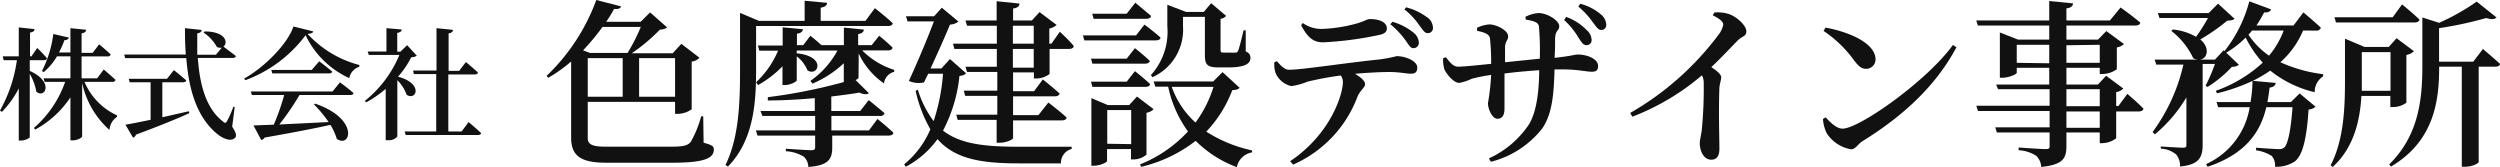 <svg xmlns="http://www.w3.org/2000/svg" viewBox="0 0 266.27 17.78"><defs><style>.cls-1{fill:#111;}</style></defs><title>logo_ft</title><g id="Layer_2" data-name="Layer 2"><g id="レイヤー_3" data-name="レイヤー 3"><path class="cls-1" d="M3.17,7.55c2.65,1.2,1.6,3,.7,2.21a5.93,5.93,0,0,0-.7-1.9v6.73c0,.13-.51.38-.95.38H2V9.41a10.19,10.19,0,0,1-1.8,2.51L0,11.77A15.22,15.22,0,0,0,1.8,6.41H.39L.29,6H2V2.92l1.67.18c0,.2-.12.31-.47.37V6h.15l.61-.89A13.9,13.9,0,0,1,5,6.2c0,.14-.15.21-.32.21H3.17ZM9,8.72a6.84,6.84,0,0,0,3.47,3.57l0,.15a1.81,1.81,0,0,0-.81,1.4,9.31,9.31,0,0,1-2.91-5v5.67c0,.16-.52.44-1,.44H7.5V10.37A10.55,10.55,0,0,1,3.75,13.8l-.14-.17A11.59,11.59,0,0,0,6.94,8.72H4.75l-.11-.38H7.5V6H6.07A6.5,6.5,0,0,1,4.66,7.68l-.19-.12A12,12,0,0,0,5.68,3.62L7.33,4c0,.15-.2.27-.47.28a9.25,9.25,0,0,1-.58,1.31H7.5V3l1.67.17c0,.18-.13.33-.48.38V5.63H9.87l.69-.91s.78.64,1.23,1.08a.31.31,0,0,1-.34.21H8.69V8.34h1.66l.7-.94s.78.66,1.26,1.11a.32.32,0,0,1-.35.21Z"/><path class="cls-1" d="M24.73,13.49c.43.66.49,1,.31,1.18-.48.51-1.44,0-2-.48-2.1-1.8-2.93-4.65-3.2-8H13.33l-.1-.38h6.56C19.72,4.89,19.7,4,19.7,3l1.78.19c0,.16-.15.32-.47.37,0,.77,0,1.52,0,2.27H23l.62-.75A.82.82,0,0,1,23.1,5a4.41,4.41,0,0,0-1.42-1.53l.12-.12c2.26,0,2.52,1.21,2,1.61.24.18.89.68,1.32,1,0,.14-.17.21-.36.21H21.07c.2,2.84.87,5.39,2.68,6.77.19.19.28.18.41,0a11.35,11.35,0,0,0,.69-1.56l.15,0Zm-7.44-1,2.82-.64.06.2c-1.28.58-3.07,1.32-5.69,2.29a.47.47,0,0,1-.31.32l-.81-1.38c.57-.09,1.51-.28,2.68-.52v-4H13.81l-.1-.37h4.08l.73-.92s.8.63,1.31,1.09c0,.14-.17.2-.35.2H17.29Z"/><path class="cls-1" d="M33.35,3.34c0,.16-.2.24-.59.27a11.31,11.31,0,0,0,5.51,3.31v.19a1.58,1.58,0,0,0-1.07,1.21,9.49,9.49,0,0,1-4.65-4.57,14.13,14.13,0,0,1-6.41,4.79L26,8.37c2.24-1.25,4.67-3.76,5.25-5.55Zm2.86,5.43s.9.66,1.44,1.14c0,.14-.16.21-.35.21H31.9a28.45,28.45,0,0,1-2.15,3.14L35,13a13,13,0,0,0-1.56-1.88l.13-.08c4.72,1.62,3.79,4.79,2.3,3.75a5.93,5.93,0,0,0-.68-1.49c-1.66.37-3.87.8-7,1.35a.55.55,0,0,1-.37.26L27,13.36l2.16-.08a24.71,24.71,0,0,0,1.11-3.16H26.83l-.12-.38h8.71ZM34,6.53s.85.63,1.38,1.09c0,.14-.17.2-.35.2H29l-.1-.37h4.3Z"/><path class="cls-1" d="M44.39,5.93a1,1,0,0,1-.59.17,9.62,9.62,0,0,1-1.41,2.07c2.69.7,2,2.57.93,1.94a4.3,4.3,0,0,0-1-1.57v6a1.15,1.15,0,0,1-1,.39h-.24V9.46A11.09,11.09,0,0,1,39,10.9l-.14-.15a12.41,12.41,0,0,0,3.68-4.9H39.28l-.12-.36h2V3l1.62.14c0,.18-.14.31-.47.36v2h.34l.71-.69ZM49.91,13s.83.7,1.33,1.17c0,.14-.17.21-.35.21H43.21L43.1,14h3.36V7.89H44.08L44,7.51h2.49V3l1.75.18c0,.2-.13.33-.46.37v4H48.9l.72-.94s.81.66,1.28,1.11c0,.14-.16.21-.34.21H47.75V14h1.42Z"/><path class="cls-1" d="M74.94,15.2c.82.23,1.09.34,1.09.72,0,.85-.8,1.41-4.34,1.41H64.57c-2.54,0-3.74-.61-3.74-2.66V6.55A15.48,15.48,0,0,1,58.4,8.28l-.19-.19A21.31,21.31,0,0,0,63.51,0l2.64.68c-.08.21-.25.31-.74.27-.25.46-.53.91-.84,1.37h3.67l1-1,1.81,1.6a1.22,1.22,0,0,1-.76.23,19.18,19.18,0,0,1-3,2.52h4.36l.92-1,1.93,1.48a1.37,1.37,0,0,1-.83.41v5.08a2.67,2.67,0,0,1-1.5.49H71.9V10.85H62.6v3.87c0,.72.62.9,1.9.9h7c1.2,0,1.75-.08,2.09-.54a11.51,11.51,0,0,0,1.09-2.69h.22ZM64.17,2.87A23.75,23.75,0,0,1,62.1,5.36l.74.28h4a19.48,19.48,0,0,0,1.41-2.77ZM62.6,10.3h3.72V6.19H62.6Zm5.47-4.11V10.3H71.9V6.19Z"/><path class="cls-1" d="M80.53,7.26c0,3.24-.11,7.54-3,10.48l-.26-.17c1.48-3,1.55-6.86,1.55-10.29V1.37l2,.85H85.7V.08L88.09.3c0,.25-.19.44-.68.52v1.4h4.77l1-1.35s1.2.93,1.9,1.6c0,.21-.24.3-.51.3H80.53Zm10.91,1c0,.08-.12.17-.31.27l1.41,1.39c-.19.17-.57.15-1-.06-.85.15-1.88.28-3,.42v1.54h3.08l.91-1.16s1,.81,1.69,1.4a.48.48,0,0,1-.51.29H88.55v1.54h4l.91-1.22s1.07.86,1.69,1.46c0,.21-.24.31-.51.31h-6v1.25c0,1.18-.32,1.94-2.55,2.09a1.49,1.49,0,0,0-.49-1.1,4,4,0,0,0-1.9-.57v-.27S86,16,86.38,16s.44-.1.44-.35V14.44H80.68l-.17-.55h6.31V12.35H81.2L81,11.82h5.78V10.45c-1.63.15-3.38.25-5,.25l0-.35a57.3,57.3,0,0,0,8.09-1.61v-2a11.4,11.4,0,0,1-3.34,2.17l-.21-.3a9.39,9.39,0,0,0,2.88-3.23H84.86v.3C88.09,6,87.12,8.23,86,7.49A3.55,3.55,0,0,0,84.86,6V8.55c0,.15-.7.51-1.27.51h-.25v-2a11.2,11.2,0,0,1-2.6,2l-.21-.3a9.8,9.8,0,0,0,2.34-3.36h-2l-.15-.55h2.64V2.91l2.17.21c-.06.24-.21.41-.65.47V4.81h.67l.76-1s.64.49,1.18,1h2.39V2.94L92,3.15c0,.25-.19.42-.6.48V4.81h1.44l.8-1s.87.7,1.42,1.25c0,.21-.23.31-.49.31H91.83a8.29,8.29,0,0,0,3.41,2.07l0,.21a1.45,1.45,0,0,0-1.09,1.23,7.86,7.86,0,0,1-2.69-3.19Z"/><path class="cls-1" d="M102.88,7.79c-.12.19-.31.25-.69.3a16,16,0,0,1-1.75,5.82c1.85,1.44,4.43,1.72,8.17,1.72h5.53v.24A1.51,1.51,0,0,0,113,17.4h-4.52c-4.1,0-6.8-.51-8.63-2.58a9.82,9.82,0,0,1-3.38,2.94l-.17-.26a9.66,9.66,0,0,0,2.79-3.73,14.64,14.64,0,0,1-1.57-4.1l.24-.11a10.85,10.85,0,0,0,1.68,3.34,20.92,20.92,0,0,0,1-5.05H98.87c-.17.32-.31.64-.46.93a2.62,2.62,0,0,1-1.61-.16c.93-2,2-4.57,2.67-6.34H96.66l-.17-.55h3l.82-.91,1.77,1.48a1.61,1.61,0,0,1-.9.32c-.47,1.14-1.29,3-2.07,4.67h1.16l.91-1Zm10-4.41s1,.91,1.48,1.52c0,.21-.23.31-.5.31h-2.07V7.88a2.39,2.39,0,0,1-1.4.48h-.27V7.71h-2.22v2h2.24l.93-1.25s1.12.89,1.79,1.5c-.06.21-.25.3-.52.3h-4.44v2h2.7l1.06-1.34s1.22.93,1.94,1.59c0,.21-.25.31-.5.31h-5.2V14.7c0,.16-.72.5-1.39.5h-.36V12.77H102l-.15-.56h4.37v-2h-3.42l-.15-.55h3.57v-2H103l-.17-.55h3.34V5.21h-4.52l-.15-.56h4.67V2.74H103l-.17-.56h3.32V.13l2.43.25c0,.27-.19.46-.68.53V2.18h2l.82-.89,1.82,1.37a1.71,1.71,0,0,1-.78.38V4.65h.23Zm-5,1.27h2.22V2.74h-2.22Zm2.22.56h-2.22v2h2.22Z"/><path class="cls-1" d="M121.89,2.62S123,3.44,123.6,4c0,.21-.24.3-.51.3h-7.6l-.15-.53H121ZM120,6.25l.88-1.12s1,.78,1.59,1.37c-.06.19-.25.28-.51.28h-5.61l-.15-.53Zm-3.65,3-.15-.55H120l.88-1.12s1,.78,1.61,1.37c0,.21-.23.3-.49.3Zm5.76,7.22a2.16,2.16,0,0,1-1.39.51h-.26v-1.1h-2.55v1.26c0,.15-.72.51-1.42.51h-.25v-7.2l1.75.74h2.28l.83-.91,1.77,1.35a1.37,1.37,0,0,1-.76.38ZM116.48,2l-.15-.54H120l.92-1.17s1,.83,1.67,1.4c0,.21-.23.31-.5.31Zm4,13.35V11.72h-2.55v3.59Zm11.55-6c-.13.15-.34.23-.78.25a13.21,13.21,0,0,1-2.77,4.42,14.76,14.76,0,0,0,4.88,2l0,.21a2,2,0,0,0-1.63,1.57A12.13,12.13,0,0,1,127.35,15a15.22,15.22,0,0,1-5.8,2.77l-.13-.26A14,14,0,0,0,126.53,14a12.42,12.42,0,0,1-2.11-4.77h-1.37l-.17-.55h6.33l1-1ZM122.58,8a6.87,6.87,0,0,0,1.75-5.19V.51l2,.76h1.88L129,.34l1.59,1.35A.87.87,0,0,1,130,2V5.34c0,.21.06.26.33.26H131a4.06,4.06,0,0,0,.57,0c.16,0,.19,0,.29-.18s.36-1.2.59-2.19h.23l0,2.24c.42.21.5.4.5.71,0,.64-.65,1-2.4,1h-1c-1.28,0-1.45-.36-1.45-1.4V1.8H126v1a5.54,5.54,0,0,1-3.25,5.42Zm2.22,1.25a9.25,9.25,0,0,0,2.53,3.8,12.72,12.72,0,0,0,1.92-3.8Z"/><path class="cls-1" d="M136,6.52c.44.49.8.91,1.33.91,1.29,0,6.55-.8,9.52-1.09a14.87,14.87,0,0,0,1.9-.36c1,0,2.2.54,2.2,1.2,0,.49-.21.67-.68.67s-1.24-.18-2.26-.18c-.86,0-2.21.06-3.69.19.61.37,1.07.75,1.07,1.11s-.5.59-.82,1.36a12.81,12.81,0,0,1-6.84,7.2l-.32-.36c4.33-2.9,5.62-7.14,5.62-8.43a1.17,1.17,0,0,0-.23-.7,34,34,0,0,0-3.55.66,6.92,6.92,0,0,1-1.71.47,2.4,2.4,0,0,1-1.69-1.42,2.89,2.89,0,0,1-.12-1.12Zm2.76-4.07a3.35,3.35,0,0,0,2,.63,15.73,15.73,0,0,0,3.53-.52c1-.26,1.3-.53,1.62-.53,1.06,0,1.8.36,1.8,1,0,.34-.21.57-.81.69a36.54,36.54,0,0,1-6,.79c-1.09,0-1.68-.62-2.32-1.82Zm9.55-.13a6.38,6.38,0,0,1,2.22,1.14,1.45,1.45,0,0,1,.59,1.1.57.57,0,0,1-.59.57c-.3,0-.47-.32-.79-.78a9.11,9.11,0,0,0-1.66-1.77ZM149.77.78a6.42,6.42,0,0,1,2.14,1,1.41,1.41,0,0,1,.71,1.14.54.54,0,0,1-.56.61c-.34,0-.51-.35-.87-.8A7.67,7.67,0,0,0,149.58,1Z"/><path class="cls-1" d="M162.46,1.8a3.58,3.58,0,0,1,1.39-.41c1,0,2.22.83,2.22,1.38s-.38.35-.44,1.3c0,.66,0,1.42-.06,2.09,1.88-.2,2.09-.35,2.49-.35,1,0,2.15.46,2.15,1.22,0,.49-.25.61-.68.61-.59,0-1.47-.25-3.18-.25-.24,0-.51,0-.78,0-.07,2.51-.22,4.77-1.34,6.33a10.06,10.06,0,0,1-5.44,3.51l-.21-.36a10.26,10.26,0,0,0,4.26-3.61c.83-1.35,1.08-3.57,1.1-5.78-1.27.08-2.64.21-3.7.35,0,1.53,0,3,0,3.72s-.23,1.1-.76,1.1-1-1-1-1.67a24.67,24.67,0,0,0,.34-3,17.51,17.51,0,0,0-2.07.41,5.29,5.29,0,0,1-1.33.44c-.62,0-1.38-1-1.57-1.42a3.23,3.23,0,0,1-.14-1.22l.29-.09c.45.56.78,1,1.29,1,.68,0,2.39-.19,3.53-.3a24.42,24.42,0,0,0-.13-2.74c-.1-.43-.51-.59-1.37-.78l0-.32a3.54,3.54,0,0,1,1.31-.36c.71,0,2,.61,2,1.27,0,.42-.27.44-.33,1.1,0,.35,0,1,0,1.66l3.7-.38a29.54,29.54,0,0,0-.09-3.42c-.06-.46-.52-.59-1.39-.74Zm4.35,0A5.72,5.72,0,0,1,169,3.21a1.43,1.43,0,0,1,.52,1.06.52.52,0,0,1-.55.54c-.35,0-.54-.33-.84-.78a8.08,8.08,0,0,0-1.54-1.9Zm1.5-1.4a5.52,5.52,0,0,1,2.18,1.12,1.49,1.49,0,0,1,.59,1.12.52.52,0,0,1-.55.55c-.32,0-.51-.34-.87-.8A8.4,8.4,0,0,0,168.1.7Z"/><path class="cls-1" d="M182.6,1.33a4.1,4.1,0,0,1,1.5.15C185,1.77,186,2.74,186,3.32s-.4.48-.93,1c-.69.7-1.64,1.73-2.8,2.83.59.4,1.05.76,1.05,1.08s-.15.61-.19,1.12c-.1,2.64,0,5.46,0,6.5,0,.76-.29,1.16-.86,1.16-.83,0-1.23-.95-1.23-1.77,0-.36.13-.76.21-1.38a45,45,0,0,0,.21-5.06,1.69,1.69,0,0,0-.19-.78,25.49,25.49,0,0,1-7.41,4.41l-.23-.4a31,31,0,0,0,9.4-8.32,2.51,2.51,0,0,0,.51-1.08c0-.34-.43-.66-1.12-1Z"/><path class="cls-1" d="M208,4.79l.38.24c-2.2,4.13-5.7,7.34-10,10-.51.32-.74.87-1.23.87a3.85,3.85,0,0,1-2.59-1.71,4.07,4.07,0,0,1-.4-1.52l.29-.17c.49.53,1.14,1.2,1.8,1.2C198,13.72,205.25,8.61,208,4.79ZM194.44,2.94c2.41.44,5.32,1.62,5.32,3.39a1,1,0,0,1-1,1c-.5,0-.82-.28-1.31-.93a12.71,12.71,0,0,0-3.23-3.11Z"/><path class="cls-1" d="M226.58,10s1.09.92,1.71,1.56c0,.21-.24.31-.51.31h-2.39v2.86a2.58,2.58,0,0,1-1.47.52h-.28V14.11h-3.55v1.43c0,1.29-.31,2-2.68,2.24a1.81,1.81,0,0,0-.53-1.18A3.86,3.86,0,0,0,215,16v-.29s2.35.17,2.83.17.47-.11.47-.42V14.11h-5.62l-.17-.55h5.79V11.82h-7.63l-.18-.56h7.81V9.5h-5.49L212.6,9h5.66V7.22H214.8v.53c0,.15-.83.53-1.53.53H213V3.46l1.94.76h3.32V2.72h-7.6l-.17-.54h7.77V.11l2.53.25c0,.29-.23.48-.7.53V2.18h4.63L225.86.8s1.31.93,2.09,1.61c0,.21-.25.31-.53.31h-7.33v1.5h3.36l.89-.91,1.88,1.38a1.45,1.45,0,0,1-.76.36V7.37a2.64,2.64,0,0,1-1.5.51h-.32V7.22h-3.55V9h3.36l.87-.93,1.83,1.36a1.35,1.35,0,0,1-.76.38v1.48h.24Zm-8.32-3.26V4.77H214.8V6.69Zm1.83-1.92V6.69h3.55V4.77Zm0,6.49h3.55V9.5h-3.55Zm3.55.56h-3.55v1.74h3.55Z"/><path class="cls-1" d="M245.3,3.25a9.46,9.46,0,0,1-2.42,3.38,15.43,15.43,0,0,0,4.55,1.27l0,.23a2,2,0,0,0-.9,1.69,11.93,11.93,0,0,1-4.73-2.3,14,14,0,0,1-1.86,1.09l2.43.22c0,.25-.19.44-.64.5-.06.51-.13,1-.23,1.54H244l.93-.92,1.69,1.41a1.09,1.09,0,0,1-.74.3c-.19,3.08-.63,4.89-1.46,5.53a3.54,3.54,0,0,1-2.11.57,1.56,1.56,0,0,0-.34-1.14,4.12,4.12,0,0,0-1.68-.61v-.28c.73.06,2,.15,2.36.15a.88.88,0,0,0,.64-.17c.39-.34.71-1.88.88-4.29h-2.79c-.59,2.5-2.06,4.94-6.25,6.34l-.17-.28a8.05,8.05,0,0,0,4.65-6.06h-3.36l-.17-.55h3.62a14.16,14.16,0,0,0,.21-2.25,19.93,19.93,0,0,1-3.78,1.32L236,9.67a14.44,14.44,0,0,0,5-3A11.59,11.59,0,0,1,239.18,4a9.9,9.9,0,0,1-2.07,1.61l1.35,1.29a1.07,1.07,0,0,1-.74.21,12.52,12.52,0,0,1-2.6,2.15l-.21-.13a18.16,18.16,0,0,0,1-2.32h-1.31v8.59c0,1.25-.3,2.16-2.41,2.33a1.93,1.93,0,0,0-.4-1.27,2.78,2.78,0,0,0-1.65-.63V15.6s1.94.13,2.34.13.39-.11.39-.36v-5a15.26,15.26,0,0,1-3.36,3.94l-.24-.25a19.35,19.35,0,0,0,3.28-7.18h-2.89l-.17-.53h4.58a1.35,1.35,0,0,1-.47-.15,8,8,0,0,0-2.34-2.91l.17-.15a6.23,6.23,0,0,1,2.47.78,19.93,19.93,0,0,0,1.27-2H230l-.17-.53h5.41l1-1L238,2c-.16.15-.37.18-.78.2a21.08,21.08,0,0,1-2.87,2c1.08.91.76,2.07-.06,2.15h1.62l.93-1,.09.09a14.46,14.46,0,0,0,2.64-5.3l2.32.86c-.08.21-.32.36-.74.32a14.51,14.51,0,0,1-.82,1.39h3.95l1.05-1.39s1.14.95,1.86,1.63a.47.47,0,0,1-.51.31Zm-5.44,0a5,5,0,0,1-.38.45,8.44,8.44,0,0,0,2.19,2.23,9,9,0,0,0,1.56-2.68Z"/><path class="cls-1" d="M251.51,10.22c-.15,2.49-.74,5.45-3.06,7.56l-.22-.17c1.44-2.79,1.53-6.23,1.53-9.19V4.12l2.08.88h2.58l.83-.93,1.85,1.38a1.41,1.41,0,0,1-.8.4v5.09a2.43,2.43,0,0,1-1.42.46h-.29V10.22ZM248.8,2.39l-.16-.55h6.2l1-1.37s1.16.94,1.86,1.62c-.05.21-.26.3-.51.3Zm2.75,3.16V8.42c0,.39,0,.81,0,1.25h3.06V5.55Zm12.9-.33s1.12.94,1.82,1.58c0,.21-.24.3-.51.3H264V17.25c0,.11-.57.51-1.5.51h-.3V7.1h-2.41v.06c0,3.48-.48,7.83-5.13,10.58l-.19-.23c3.06-3,3.53-6.74,3.53-10.39V1.86l1.79.57a23.77,23.77,0,0,0,4-2.26l2.11,1.69c-.19.21-.57.23-1.1.06A40.45,40.45,0,0,1,259.78,3V6.57h3.64Z"/></g></g></svg>